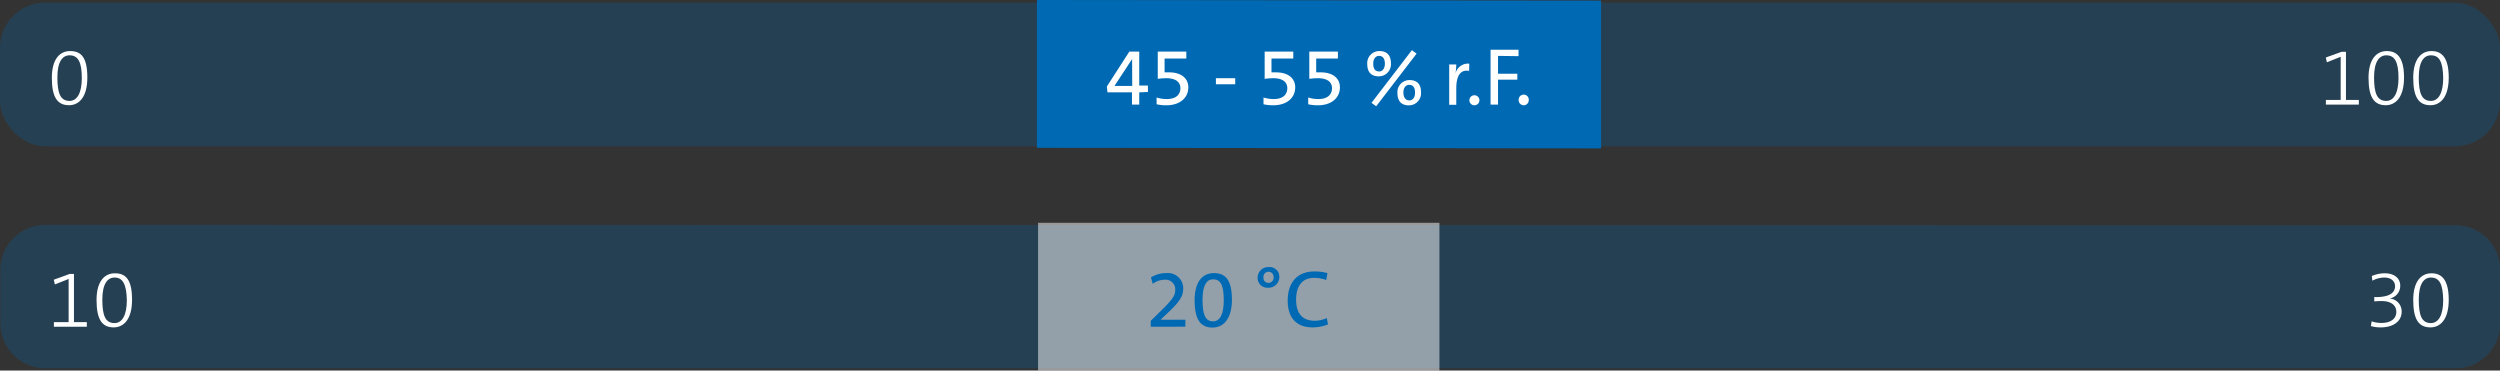 <svg id="Basis_Kopie_3_Kopie_2_Kopie" data-name="Basis Kopie 3 Kopie 2 Kopie" xmlns="http://www.w3.org/2000/svg" xmlns:xlink="http://www.w3.org/1999/xlink" viewBox="0 0 388.68 57.61"><rect x="0" y="0" width="388.68" height="57.61" fill="#333333" stroke="none"/><defs><style>.cls-1{fill:none;}.cls-2{opacity:0.25;}.cls-3{clip-path:url(#clip-path);}.cls-4{fill:#0069b4;}.cls-5,.cls-7{fill:#fff;}.cls-6{clip-path:url(#clip-path-2);}.cls-7{opacity:0.5;}</style><clipPath id="clip-path" transform="translate(-11.19 -9.98)"><rect class="cls-1" x="5.44" y="5.93" width="400.17" height="27.44"/></clipPath><clipPath id="clip-path-2" transform="translate(-11.19 -9.98)"><rect class="cls-1" x="5.49" y="40.47" width="400.17" height="27.44"/></clipPath></defs><g class="cls-2"><g class="cls-3"><rect class="cls-4" y="0.41" width="388.68" height="22.34" rx="7.02"/></g></g><polygon class="cls-4" points="161.22 22.98 248.92 23.07 248.92 0.09 161.22 0 161.22 22.98"/><path class="cls-5" d="M188.31,24.34v1.9h-1.13v-1.9h-3.81l-.09-.92L186.77,18h1.54v5.28h1.35v1Zm-1.11-5.18h0l-2.74,4.18c.76,0,2.25,0,2.76,0Z" transform="translate(-11.19 -9.98)"/><path class="cls-5" d="M192.53,26.35a6.69,6.69,0,0,1-1.52-.16V25.14a5.22,5.22,0,0,0,1.6.24c1.36,0,2.1-.66,2.1-1.69s-.85-1.55-2.15-1.55a9.54,9.54,0,0,0-1.37.1V18h4.44v1.08h-3.38v2.15l.69,0c2,0,3,1,3,2.32C195.94,25.24,194.57,26.35,192.53,26.35Z" transform="translate(-11.19 -9.98)"/><path class="cls-5" d="M200.23,23.08v-.94h3v.94Z" transform="translate(-11.19 -9.98)"/><path class="cls-5" d="M209.15,26.35a6.69,6.69,0,0,1-1.52-.16V25.14a5.24,5.24,0,0,0,1.61.24c1.35,0,2.09-.66,2.09-1.69s-.84-1.55-2.15-1.55a9.66,9.66,0,0,0-1.37.1V18h4.45v1.08h-3.39v2.15l.69,0c2,0,3,1,3,2.32C212.56,25.24,211.19,26.35,209.15,26.35Z" transform="translate(-11.19 -9.98)"/><path class="cls-5" d="M216.09,26.35a6.66,6.66,0,0,1-1.51-.16V25.14a5.22,5.22,0,0,0,1.6.24c1.35,0,2.1-.66,2.1-1.69s-.85-1.55-2.15-1.55a9.82,9.82,0,0,0-1.38.1V18h4.45v1.08h-3.38v2.15l.69,0c2,0,3,1,3,2.32C219.51,25.24,218.14,26.35,216.09,26.35Z" transform="translate(-11.19 -9.98)"/><path class="cls-5" d="M225.54,21.85c-1.22,0-1.78-.72-1.78-1.93a1.87,1.87,0,0,1,1.89-2c1.19,0,1.79.67,1.79,1.91A1.88,1.88,0,0,1,225.54,21.85Zm-.39,4.65-.73-.53,6.28-8.19.73.54Zm.44-7.83c-.53,0-.9.47-.9,1.17,0,.85.29,1.25.94,1.25.5,0,.87-.47.87-1.2S226.22,18.67,225.59,18.67Zm4.64,7.69c-1.23,0-1.78-.73-1.78-1.93a1.87,1.87,0,0,1,1.89-2c1.19,0,1.78.67,1.78,1.89A1.89,1.89,0,0,1,230.23,26.36Zm.05-3.19c-.53,0-.9.46-.9,1.18s.29,1.24.94,1.24c.5,0,.87-.46.87-1.2S230.91,23.17,230.28,23.17Z" transform="translate(-11.19 -9.98)"/><path class="cls-5" d="M239.6,21c-1.33-.24-2,.73-2,2.74v2.53H236.5V20h1.1a8.52,8.52,0,0,1-.14,1.49h0a2,2,0,0,1,2.16-1.61Z" transform="translate(-11.19 -9.98)"/><path class="cls-5" d="M240.42,26.35a.78.78,0,0,1-.78-.78.78.78,0,1,1,1.56,0A.78.78,0,0,1,240.42,26.35Z" transform="translate(-11.19 -9.98)"/><path class="cls-5" d="M244.09,18.67v2.77h3v.93h-3v3.87h-1.16V17.71h4.35v1Z" transform="translate(-11.19 -9.98)"/><path class="cls-5" d="M248.09,26.35a.79.79,0,0,1-.79-.78.79.79,0,1,1,1.57,0A.79.79,0,0,1,248.09,26.35Z" transform="translate(-11.19 -9.98)"/><path class="cls-5" d="M372.8,26.24v-.72h2.3V18.81l-2.15.85-.16-.74,2.45-.89h.68v7.49h2v.72Z" transform="translate(-11.19 -9.98)"/><path class="cls-5" d="M382.11,26.34c-1.78,0-2.68-1.18-2.68-4.26,0-2.88,1.22-4.16,2.85-4.16,1.47,0,2.67.86,2.67,4.11S383.5,26.34,382.11,26.34Zm.08-7.76c-1.06,0-1.9.94-1.9,3.42s.47,3.67,1.9,3.67c1.18,0,1.9-1.26,1.9-3.55C384.09,19.58,383.49,18.58,382.19,18.58Z" transform="translate(-11.19 -9.98)"/><path class="cls-5" d="M389.06,26.34c-1.78,0-2.68-1.18-2.68-4.26,0-2.88,1.21-4.16,2.84-4.16,1.48,0,2.68.86,2.68,4.11S390.45,26.34,389.06,26.34Zm.07-7.76c-1.06,0-1.89.94-1.89,3.42s.47,3.67,1.89,3.67c1.19,0,1.91-1.26,1.91-3.55C391,19.58,390.44,18.58,389.13,18.58Z" transform="translate(-11.19 -9.98)"/><path class="cls-5" d="M21.93,26.34c-1.78,0-2.68-1.18-2.68-4.26,0-2.88,1.21-4.16,2.84-4.16s2.68.86,2.68,4.11S23.32,26.34,21.93,26.34ZM22,18.58c-1.06,0-1.89.94-1.89,3.42s.47,3.67,1.89,3.67c1.19,0,1.91-1.26,1.91-3.55C23.91,19.58,23.3,18.58,22,18.58Z" transform="translate(-11.19 -9.98)"/><g class="cls-2"><g class="cls-6"><path class="cls-4" d="M18.25,44.94a7,7,0,0,0-7,7v8.3a7,7,0,0,0,7,7H392.89a6.93,6.93,0,0,0,7-7V52a6.93,6.93,0,0,0-7-7Z" transform="translate(-11.19 -9.98)"/></g></g><rect class="cls-7" x="161.39" y="34.64" width="62.4" height="22.98"/><path class="cls-5" d="M19.57,60.78v-.72h2.29V53.35l-2.14.85-.17-.73,2.45-.9h.69v7.49h2v.72Z" transform="translate(-11.19 -9.98)"/><path class="cls-5" d="M28.87,60.88c-1.78,0-2.67-1.17-2.67-4.25,0-2.88,1.21-4.16,2.84-4.16s2.68.86,2.68,4.11S30.26,60.88,28.87,60.88ZM29,53.13c-1.06,0-1.9.93-1.9,3.42s.47,3.66,1.9,3.66c1.19,0,1.91-1.26,1.91-3.55C30.86,54.12,30.25,53.13,29,53.13Z" transform="translate(-11.19 -9.98)"/><path class="cls-5" d="M381.32,60.88a5.54,5.54,0,0,1-1.52-.2l.11-.74a4.81,4.81,0,0,0,1.53.25c1.48,0,2.31-.68,2.31-1.72s-.83-1.68-2.24-1.68a11.59,11.59,0,0,0-1.19.05v-.67h.23c1.93,0,3-.54,3-1.69,0-.85-.68-1.35-1.68-1.35a3.91,3.91,0,0,0-1.84.49l-.09-.73a5.13,5.13,0,0,1,2-.42c1.6,0,2.42.85,2.42,1.92a2,2,0,0,1-1.65,2l0,0a2,2,0,0,1,1.87,2C384.61,59.87,383.36,60.88,381.32,60.88Z" transform="translate(-11.19 -9.98)"/><path class="cls-5" d="M389.06,60.88c-1.78,0-2.68-1.17-2.68-4.25,0-2.88,1.21-4.16,2.84-4.16,1.48,0,2.68.86,2.68,4.11S390.45,60.88,389.06,60.88Zm.07-7.75c-1.06,0-1.89.93-1.89,3.42s.47,3.66,1.89,3.66c1.19,0,1.91-1.26,1.91-3.55C391,54.12,390.44,53.13,389.13,53.13Z" transform="translate(-11.19 -9.98)"/><path class="cls-4" d="M190.1,60.78v-.92l1.81-1.78c1.73-1.69,2-2.27,2-3.07a1.5,1.5,0,0,0-1.64-1.54,3.14,3.14,0,0,0-1.86.64l-.28-1a4.42,4.42,0,0,1,2.34-.67,2.39,2.39,0,0,1,2.68,2.36c0,1.07-.4,1.89-2,3.44l-1.53,1.45h0l2.61,0h1.25v1.08Z" transform="translate(-11.19 -9.98)"/><path class="cls-4" d="M199.73,60.91c-1.81,0-2.81-1.11-2.81-4.27,0-2.88,1.24-4.2,3-4.2s2.8,1,2.8,4.15S201.23,60.91,199.73,60.91Zm.07-7.5c-.94,0-1.65.8-1.65,3.15s.43,3.38,1.65,3.38c1,0,1.65-1,1.65-3.28C201.45,54.23,200.92,53.41,199.8,53.41Z" transform="translate(-11.19 -9.98)"/><path class="cls-4" d="M208.35,54.71a1.5,1.5,0,0,1-1.63-1.6,1.64,1.64,0,0,1,1.71-1.61,1.51,1.51,0,0,1,1.66,1.59A1.65,1.65,0,0,1,208.35,54.71Zm.05-2.48a.8.8,0,0,0-.78.87.77.77,0,0,0,.77.86.8.8,0,0,0,.81-.86A.79.79,0,0,0,208.4,52.23Z" transform="translate(-11.19 -9.98)"/><path class="cls-4" d="M215.28,60.88c-2.75,0-3.89-1.74-3.89-4.15,0-2.61,1.29-4.55,4.18-4.55a7.42,7.42,0,0,1,2,.26l-.19,1.07a5.73,5.73,0,0,0-1.89-.33c-2,0-2.79,1.49-2.79,3.36,0,2.1.91,3.31,2.9,3.31a4.58,4.58,0,0,0,1.87-.43l.19,1A6.41,6.41,0,0,1,215.28,60.88Z" transform="translate(-11.19 -9.98)"/></svg>